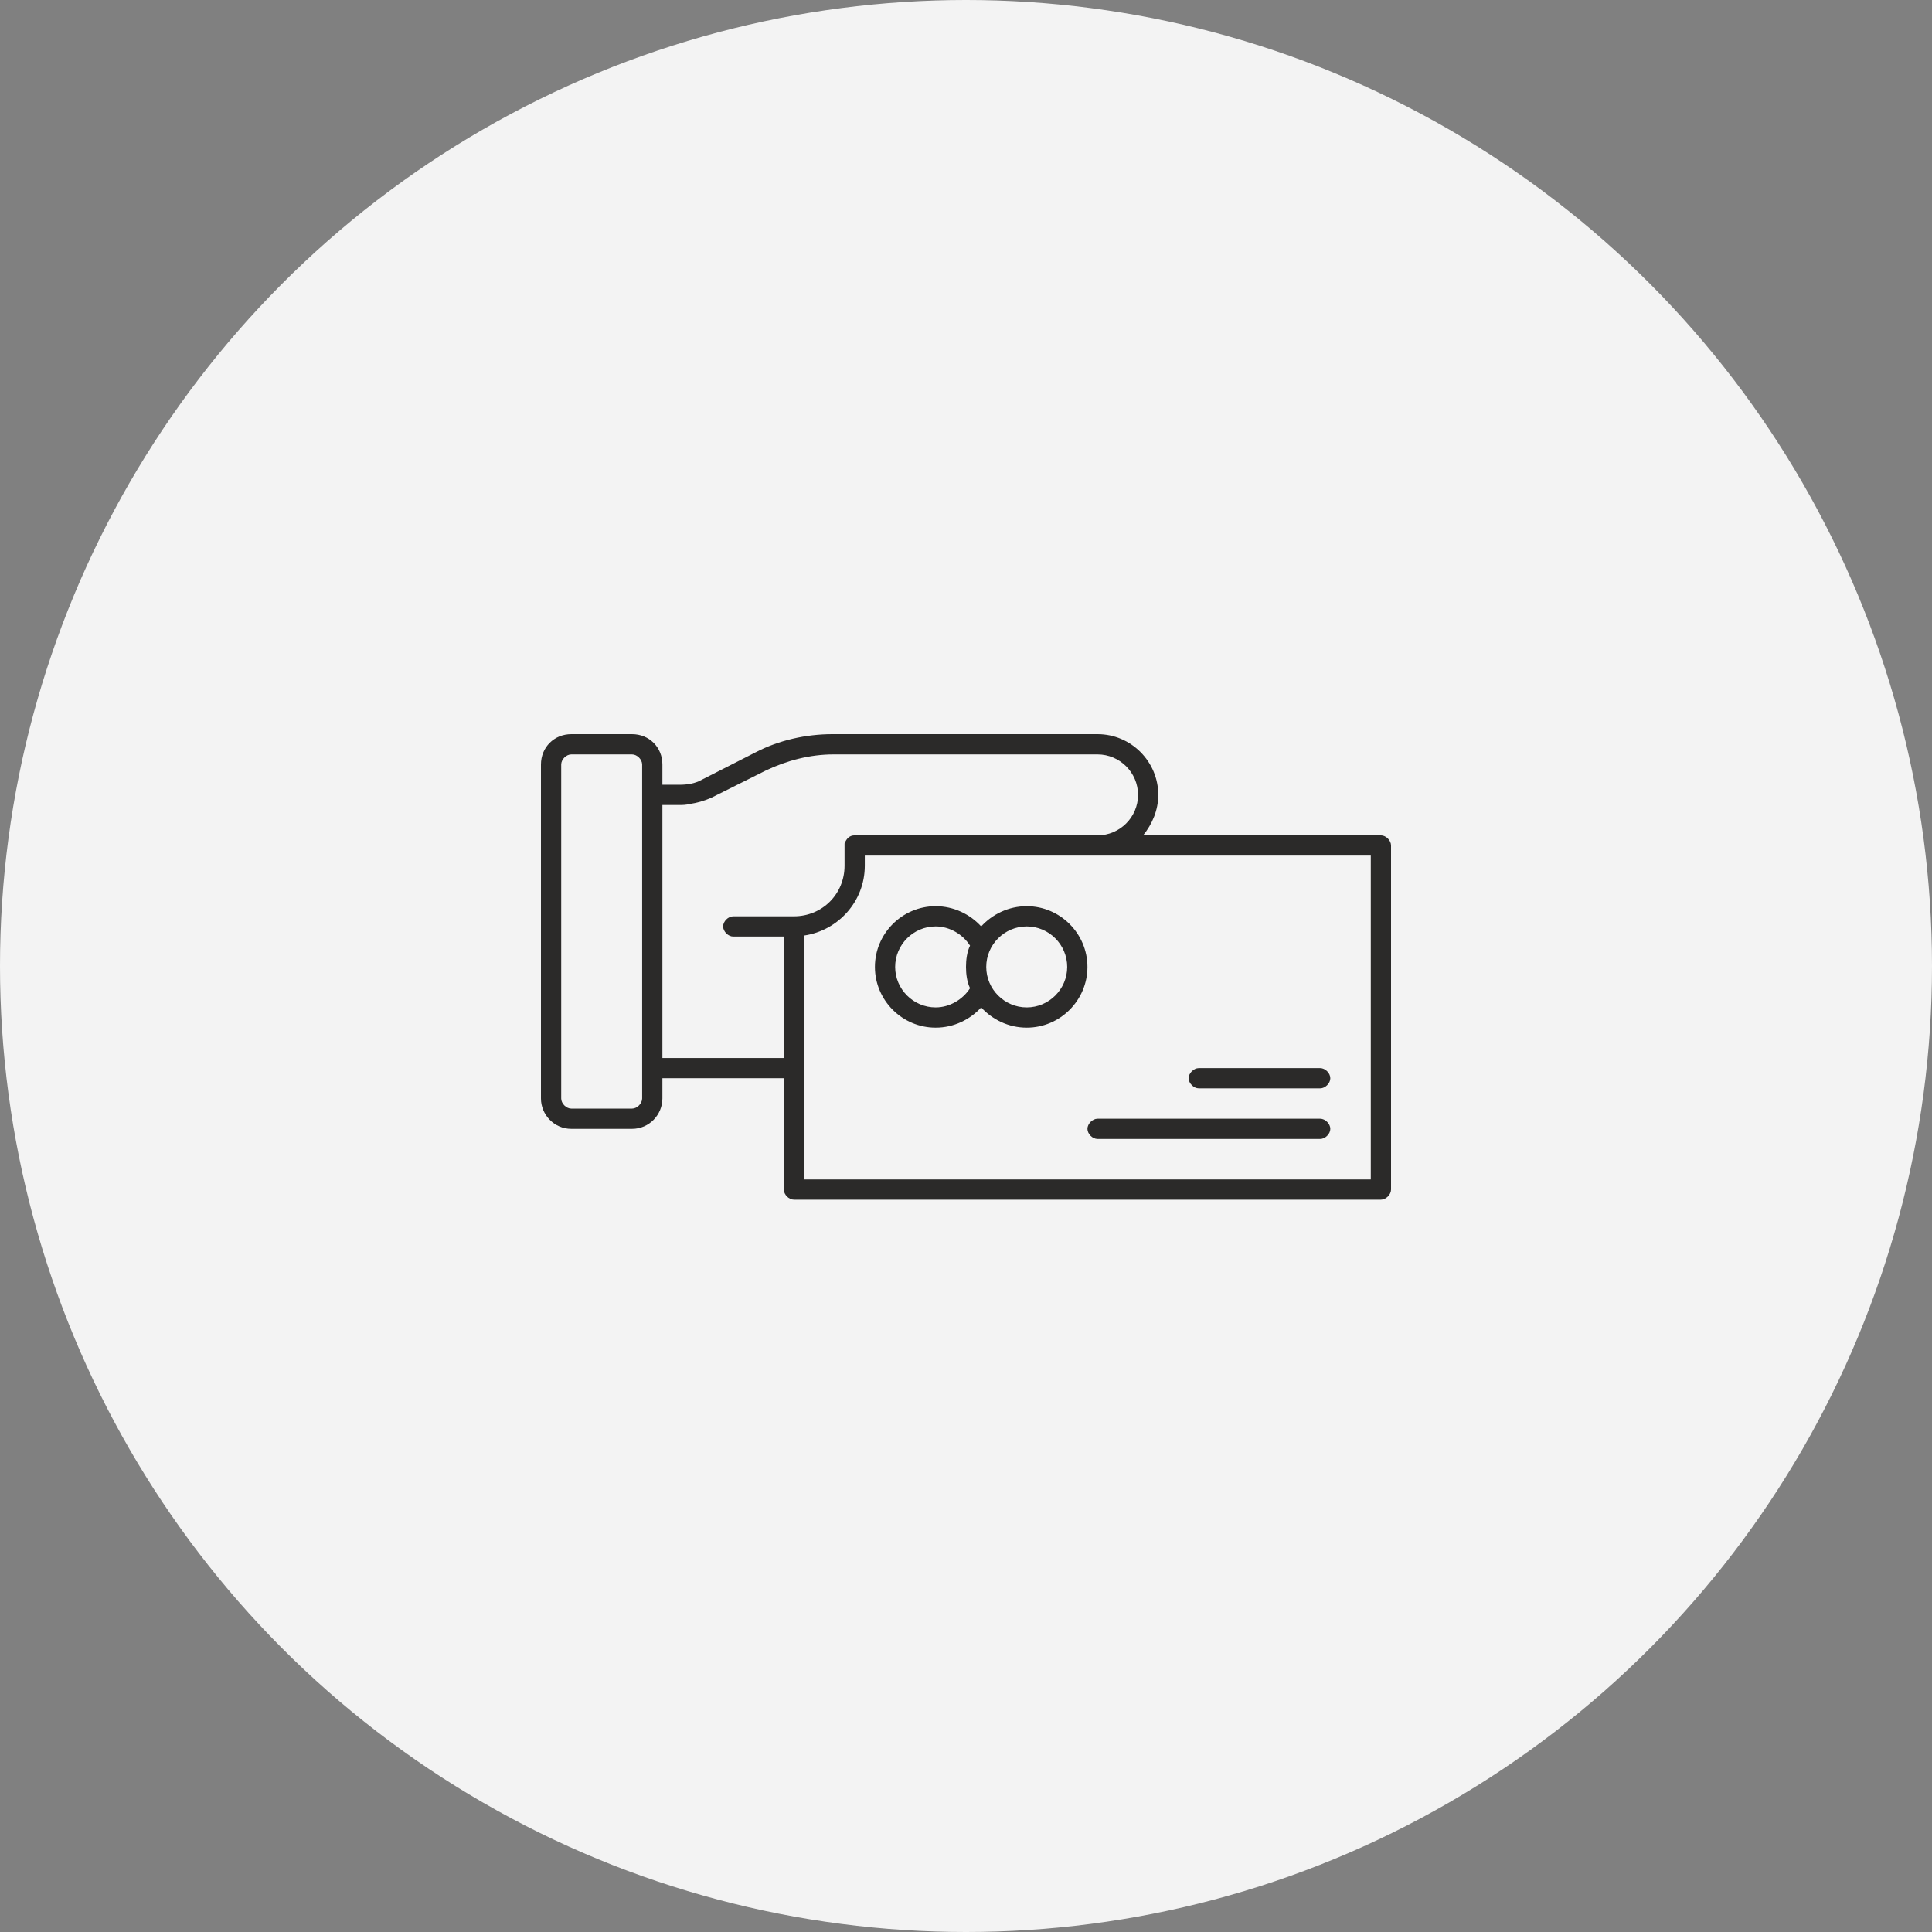 <svg width="100" height="100" viewBox="0 0 100 100" fill="none" xmlns="http://www.w3.org/2000/svg">
<rect x="0" y="0" width="100" height="100" fill="#808080" stroke="none"/>
<circle cx="50" cy="50" r="50" fill="#F3F3F3"/>
<path d="M71.476 43.238H59.167C59.638 42.662 59.952 41.929 59.952 41.143C59.952 39.414 58.538 38 56.809 38H43.086C41.724 38 40.309 38.314 39.105 38.943L36.329 40.357C35.962 40.567 35.543 40.619 35.176 40.619H34.286V39.571C34.286 38.681 33.605 38 32.714 38H29.571C28.681 38 28 38.681 28 39.571V56.857C28 57.695 28.681 58.429 29.571 58.429H32.714C33.605 58.429 34.286 57.695 34.286 56.857V55.809H40.571V61.571C40.571 61.833 40.833 62.095 41.095 62.095H71.476C71.738 62.095 72 61.833 72 61.571V43.762C72 43.5 71.738 43.238 71.476 43.238ZM33.238 56.857C33.238 57.119 32.976 57.381 32.714 57.381H29.571C29.309 57.381 29.048 57.119 29.048 56.857V39.571C29.048 39.309 29.309 39.048 29.571 39.048H32.714C32.976 39.048 33.238 39.309 33.238 39.571V56.857ZM37.952 47.429C37.691 47.429 37.429 47.691 37.429 47.952C37.429 48.214 37.691 48.476 37.952 48.476H40.571V54.762H34.286V41.667H35.124C35.333 41.667 35.49 41.667 35.7 41.614C36.067 41.562 36.433 41.457 36.8 41.3L39.629 39.886C40.729 39.362 41.933 39.048 43.138 39.048H56.809C57.962 39.048 58.905 39.99 58.905 41.143C58.905 42.295 57.962 43.238 56.809 43.238H44.238C43.976 43.238 43.819 43.395 43.714 43.657C43.714 43.709 43.714 43.762 43.714 43.762V44.809C43.714 46.276 42.562 47.429 41.095 47.429H37.952ZM70.952 61.048H41.619V48.424C43.4 48.162 44.762 46.643 44.762 44.809V44.286H70.952V61.048ZM48.429 53.191C49.371 53.191 50.209 52.771 50.786 52.143C51.362 52.771 52.2 53.191 53.143 53.191C54.871 53.191 56.286 51.776 56.286 50.048C56.286 48.319 54.871 46.905 53.143 46.905C52.2 46.905 51.362 47.324 50.786 47.952C50.209 47.324 49.371 46.905 48.429 46.905C46.7 46.905 45.286 48.319 45.286 50.048C45.286 51.776 46.7 53.191 48.429 53.191ZM53.143 47.952C54.295 47.952 55.238 48.895 55.238 50.048C55.238 51.2 54.295 52.143 53.143 52.143C51.99 52.143 51.048 51.2 51.048 50.048C51.048 48.895 51.99 47.952 53.143 47.952ZM48.429 47.952C49.162 47.952 49.843 48.371 50.209 48.948C50.052 49.262 50 49.681 50 50.048C50 50.414 50.052 50.833 50.209 51.148C49.843 51.724 49.162 52.143 48.429 52.143C47.276 52.143 46.333 51.2 46.333 50.048C46.333 48.895 47.276 47.952 48.429 47.952ZM56.286 58.429C56.286 58.167 56.548 57.905 56.809 57.905H68.333C68.595 57.905 68.857 58.167 68.857 58.429C68.857 58.691 68.595 58.952 68.333 58.952H56.809C56.548 58.952 56.286 58.691 56.286 58.429ZM61.524 55.809C61.524 55.548 61.786 55.286 62.048 55.286H68.333C68.595 55.286 68.857 55.548 68.857 55.809C68.857 56.071 68.595 56.333 68.333 56.333H62.048C61.786 56.333 61.524 56.071 61.524 55.809Z" fill="#2B2A29"/>
</svg>
